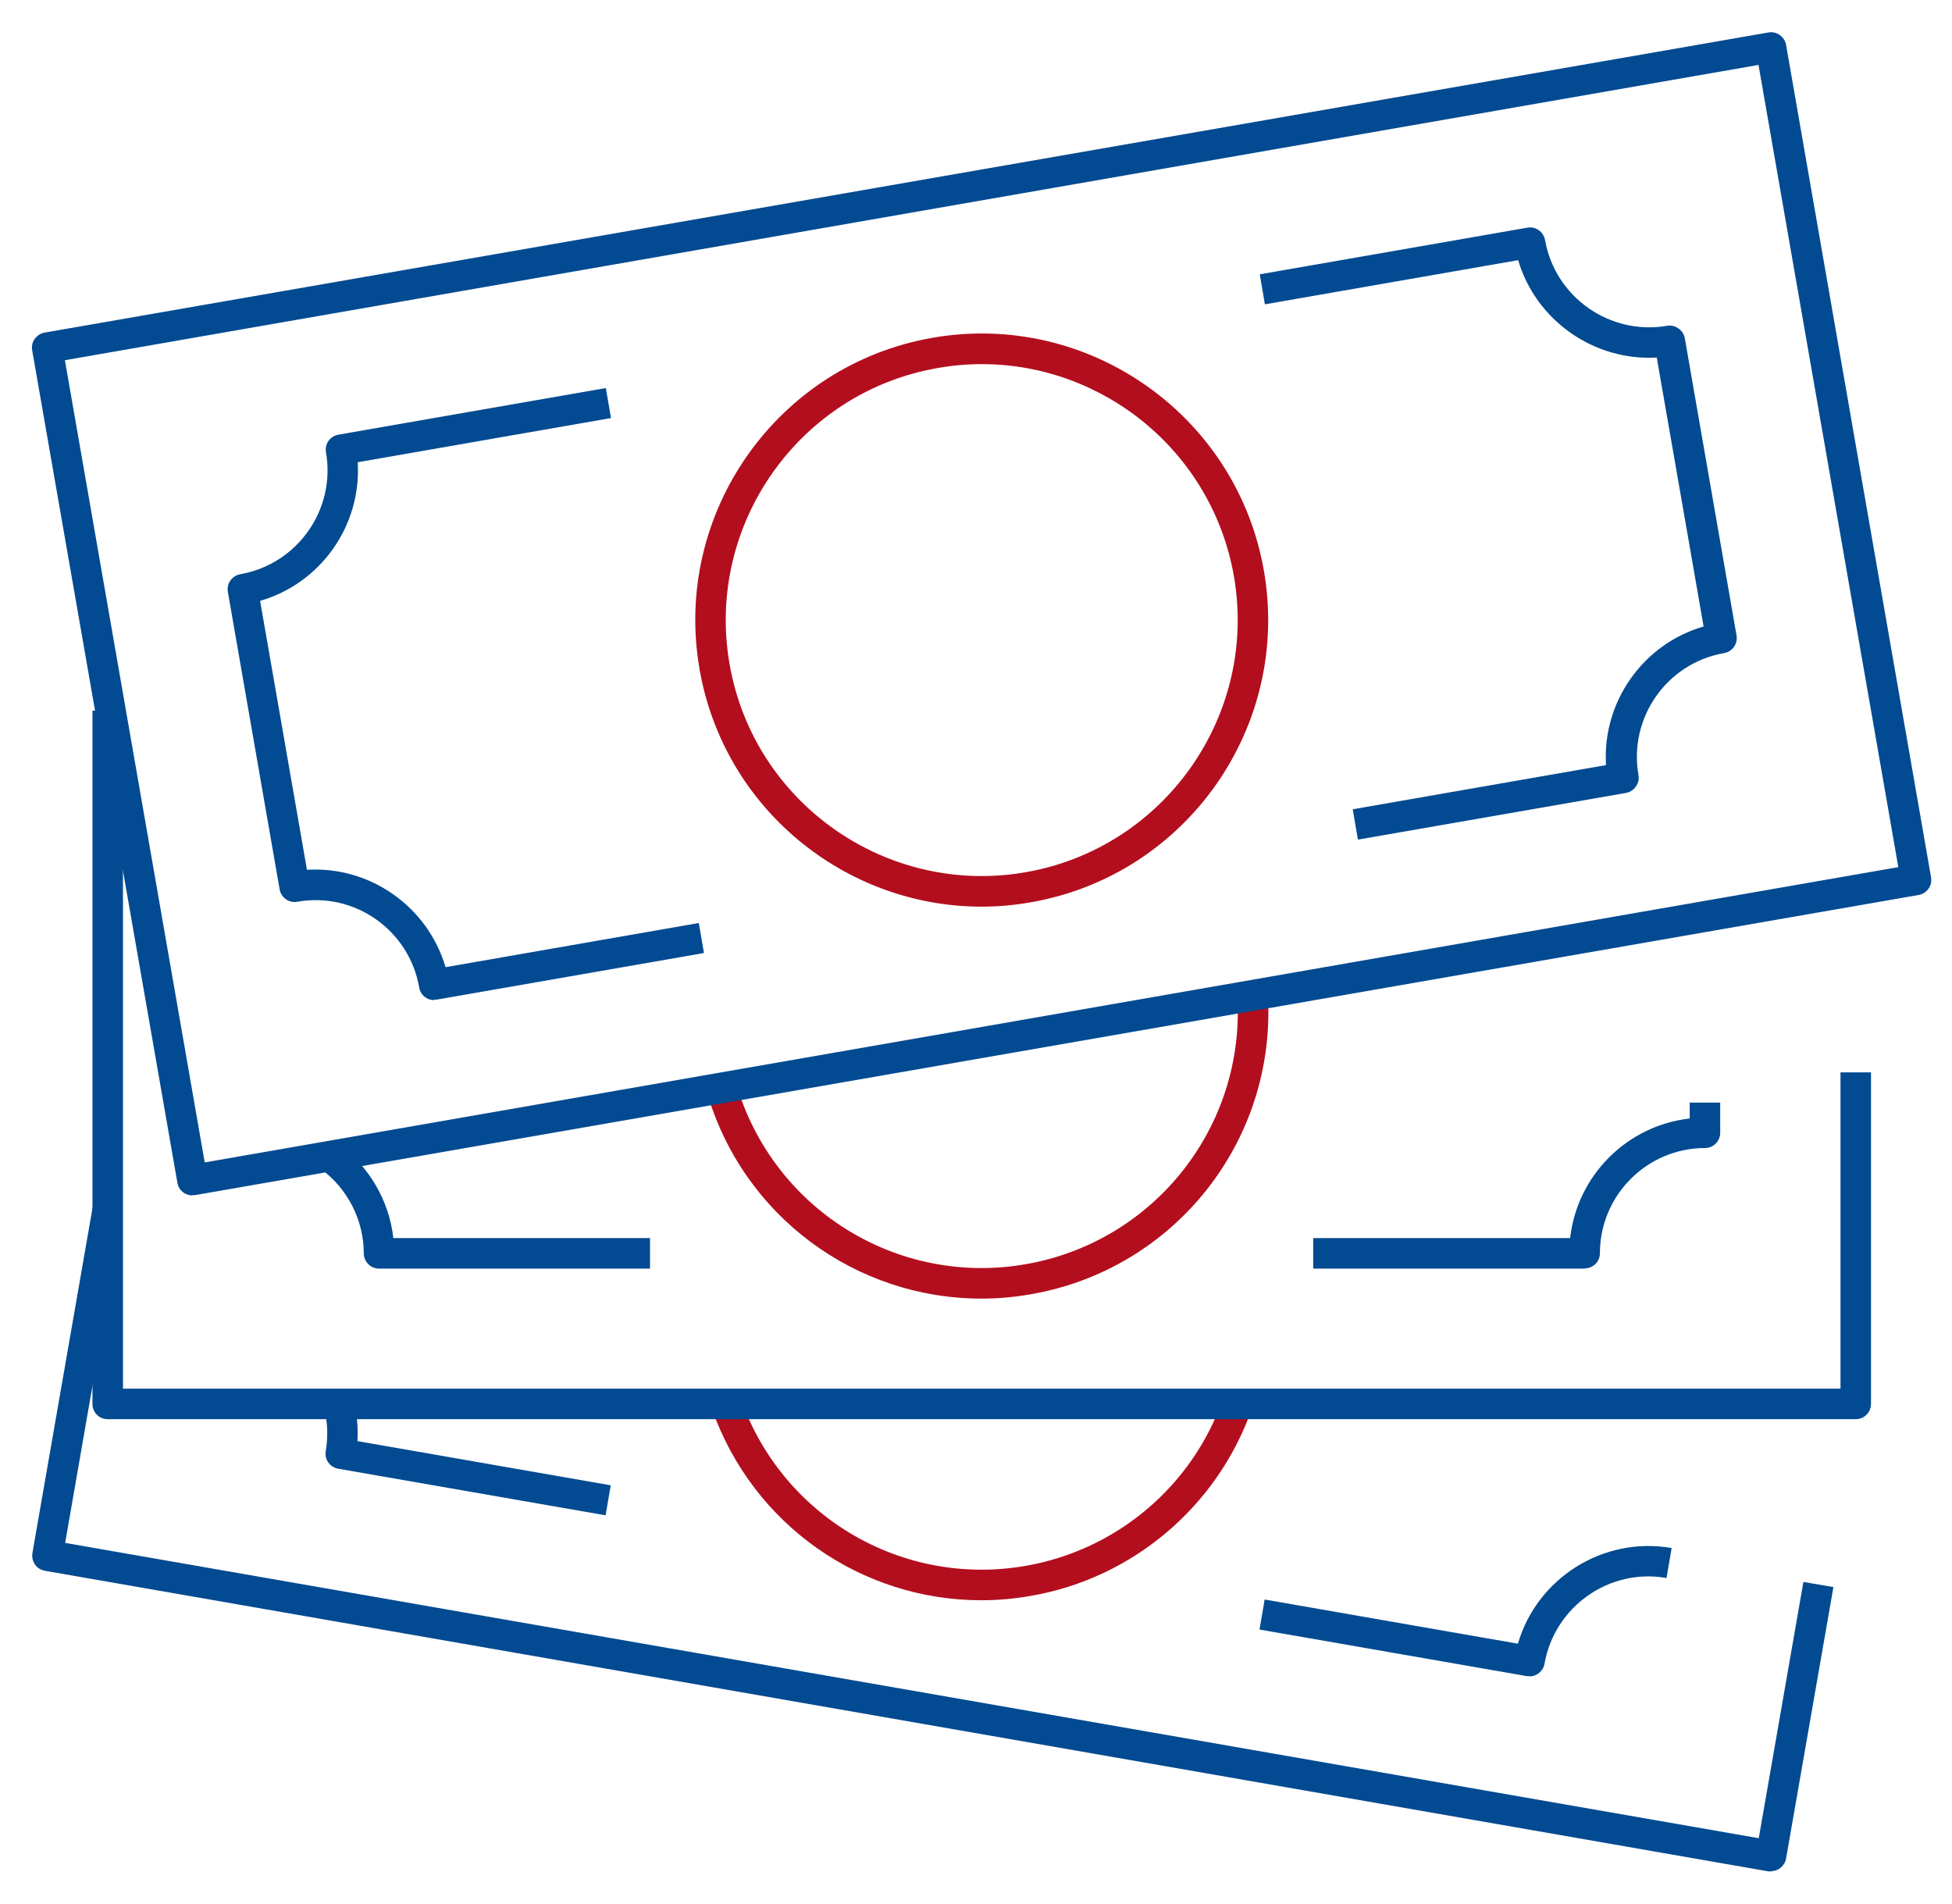 <?xml version="1.0" encoding="UTF-8"?>
<svg id="a" data-name="Layer 1" xmlns="http://www.w3.org/2000/svg" xmlns:xlink="http://www.w3.org/1999/xlink" viewBox="0 0 80 78">
  <defs>
    <clipPath id="b">
      <rect width="80" height="78" style="fill: none; stroke-width: 0px;"/>
    </clipPath>
  </defs>
  <g style="clip-path: url(#b);">
    <g id="c" data-name="icon-money">
      <g id="d" data-name="Group 421">
        <g id="e" data-name="Group 415">
          <g id="f" data-name="Path 949">
            <path d="M72.59,76.68s-.07,0-.11,0L1.83,64.36c-.16-.03-.31-.12-.4-.26s-.13-.3-.1-.47l2.47-14.18,1.23.21-2.36,13.56,69.41,12.1,1.83-10.5,1.23.21-1.94,11.12c-.05.3-.32.52-.61.52ZM62.69,68.68s-.07,0-.11,0l-10.96-1.91.21-1.23,10.38,1.81c.78-2.68,3.49-4.41,6.3-3.92l-.21,1.23c-2.34-.42-4.59,1.17-5,3.51-.05.3-.32.52-.61.52ZM24.82,62.09l-10.96-1.91c-.34-.06-.57-.38-.51-.72.1-.59.08-1.19-.07-1.78l1.21-.31c.14.55.19,1.12.16,1.68l10.38,1.81-.21,1.23Z" style="fill: #024a91; stroke-width: 0px;"/>
          </g>
        </g>
        <g id="g" data-name="Group 416">
          <g id="h" data-name="Path 950">
            <path d="M40.22,65.57c-4.9,0-9.35-3.06-11.04-7.83l1.18-.42c1.71,4.84,6.63,7.72,11.68,6.84,3.73-.65,6.83-3.27,8.08-6.84l1.18.42c-1.41,3.99-4.88,6.93-9.05,7.65-.68.12-1.36.18-2.03.18Z" style="fill: #b30e1e; stroke-width: 0px;"/>
          </g>
        </g>
        <g id="i" data-name="Group 417">
          <g id="j" data-name="Path 951">
            <path d="M76.06,58.15H4.41c-.35,0-.62-.28-.62-.62v-28.41h1.25v27.78h70.39v-12.96h1.25v13.59c0,.34-.28.62-.62.62ZM64.94,51.98h-11.12v-1.25h10.53c.29-2.57,2.33-4.61,4.9-4.9v-.65h1.25v1.24c0,.34-.28.62-.62.62-2.38,0-4.31,1.94-4.31,4.31,0,.35-.28.62-.62.62ZM26.64,51.98h-11.11c-.34,0-.62-.28-.62-.62,0-1.37-.67-2.67-1.77-3.47l.73-1.01c1.26.91,2.08,2.32,2.25,3.85h10.52v1.25Z" style="fill: #024a91; stroke-width: 0px;"/>
          </g>
        </g>
        <g id="k" data-name="Group 418">
          <g id="l" data-name="Path 952">
            <path d="M40.22,53.21c-5.14,0-9.77-3.37-11.25-8.46l1.2-.35c1.5,5.14,6.6,8.32,11.87,7.4,5.27-.92,9-5.64,8.67-10.98l1.25-.08c.37,5.98-3.8,11.26-9.7,12.29-.68.12-1.36.18-2.03.18Z" style="fill: #b30e1e; stroke-width: 0px;"/>
          </g>
        </g>
        <g id="m" data-name="Group 419">
          <g id="n" data-name="Path 953">
            <path d="M7.88,48.98c-.3,0-.56-.21-.61-.52L1.32,14.36c-.03-.16,0-.33.1-.47.1-.14.24-.23.4-.26L72.48,1.33c.33-.06.66.17.72.51l5.94,34.1c.03.16,0,.33-.1.47-.1.14-.24.23-.4.26L7.99,48.97s-.07,0-.11,0ZM2.66,14.76l5.73,32.87,69.41-12.1-5.73-32.87L2.66,14.76ZM17.79,40.98c-.3,0-.56-.21-.61-.52-.41-2.35-2.65-3.93-5-3.51-.34.06-.66-.17-.72-.51l-2.12-12.18c-.03-.16,0-.33.1-.47.1-.14.24-.23.4-.26,2.35-.41,3.93-2.65,3.52-5-.06-.34.17-.66.51-.72l10.96-1.91.21,1.23-10.38,1.81c.16,2.59-1.51,4.96-4,5.68l1.92,11.02c2.59-.16,4.95,1.51,5.68,3.99l10.38-1.81.21,1.23-10.96,1.91s-.07,0-.11,0ZM55.65,34.39l-.21-1.23,10.38-1.81c-.16-2.58,1.51-4.96,4-5.68l-1.92-11.02c-2.56.15-4.95-1.51-5.68-3.99l-10.38,1.81-.21-1.23,10.96-1.91c.17-.03.33,0,.47.1.14.1.23.24.26.4.41,2.35,2.66,3.92,5,3.52.33-.06.67.17.73.51l2.12,12.18c.06.34-.17.66-.51.72-2.35.41-3.92,2.65-3.51,5,.03.16,0,.33-.11.47-.09.14-.24.23-.4.26l-10.97,1.91Z" style="fill: #024a91; stroke-width: 0px;"/>
          </g>
        </g>
        <g id="o" data-name="Group 420">
          <g id="p" data-name="Path 954">
            <path d="M40.23,37.15c-5.6,0-10.57-4.03-11.56-9.73-1.11-6.38,3.17-12.47,9.55-13.58,6.38-1.11,12.47,3.17,13.58,9.55h0c1.11,6.38-3.17,12.47-9.55,13.58-.68.12-1.35.18-2.02.18ZM40.24,14.92c-.6,0-1.2.05-1.81.16-5.7.99-9.52,6.44-8.53,12.13.99,5.7,6.44,9.52,12.13,8.53,5.7-.99,9.53-6.44,8.54-12.13h0c-.89-5.09-5.33-8.69-10.33-8.69Z" style="fill: #b30e1e; stroke-width: 0px;"/>
          </g>
        </g>
        <g id="q" data-name="Path 955">
          <path d="M1,77h78.47V1H1v76Z" style="fill: none; stroke-width: 0px;"/>
        </g>
      </g>
    </g>
  </g>
</svg>